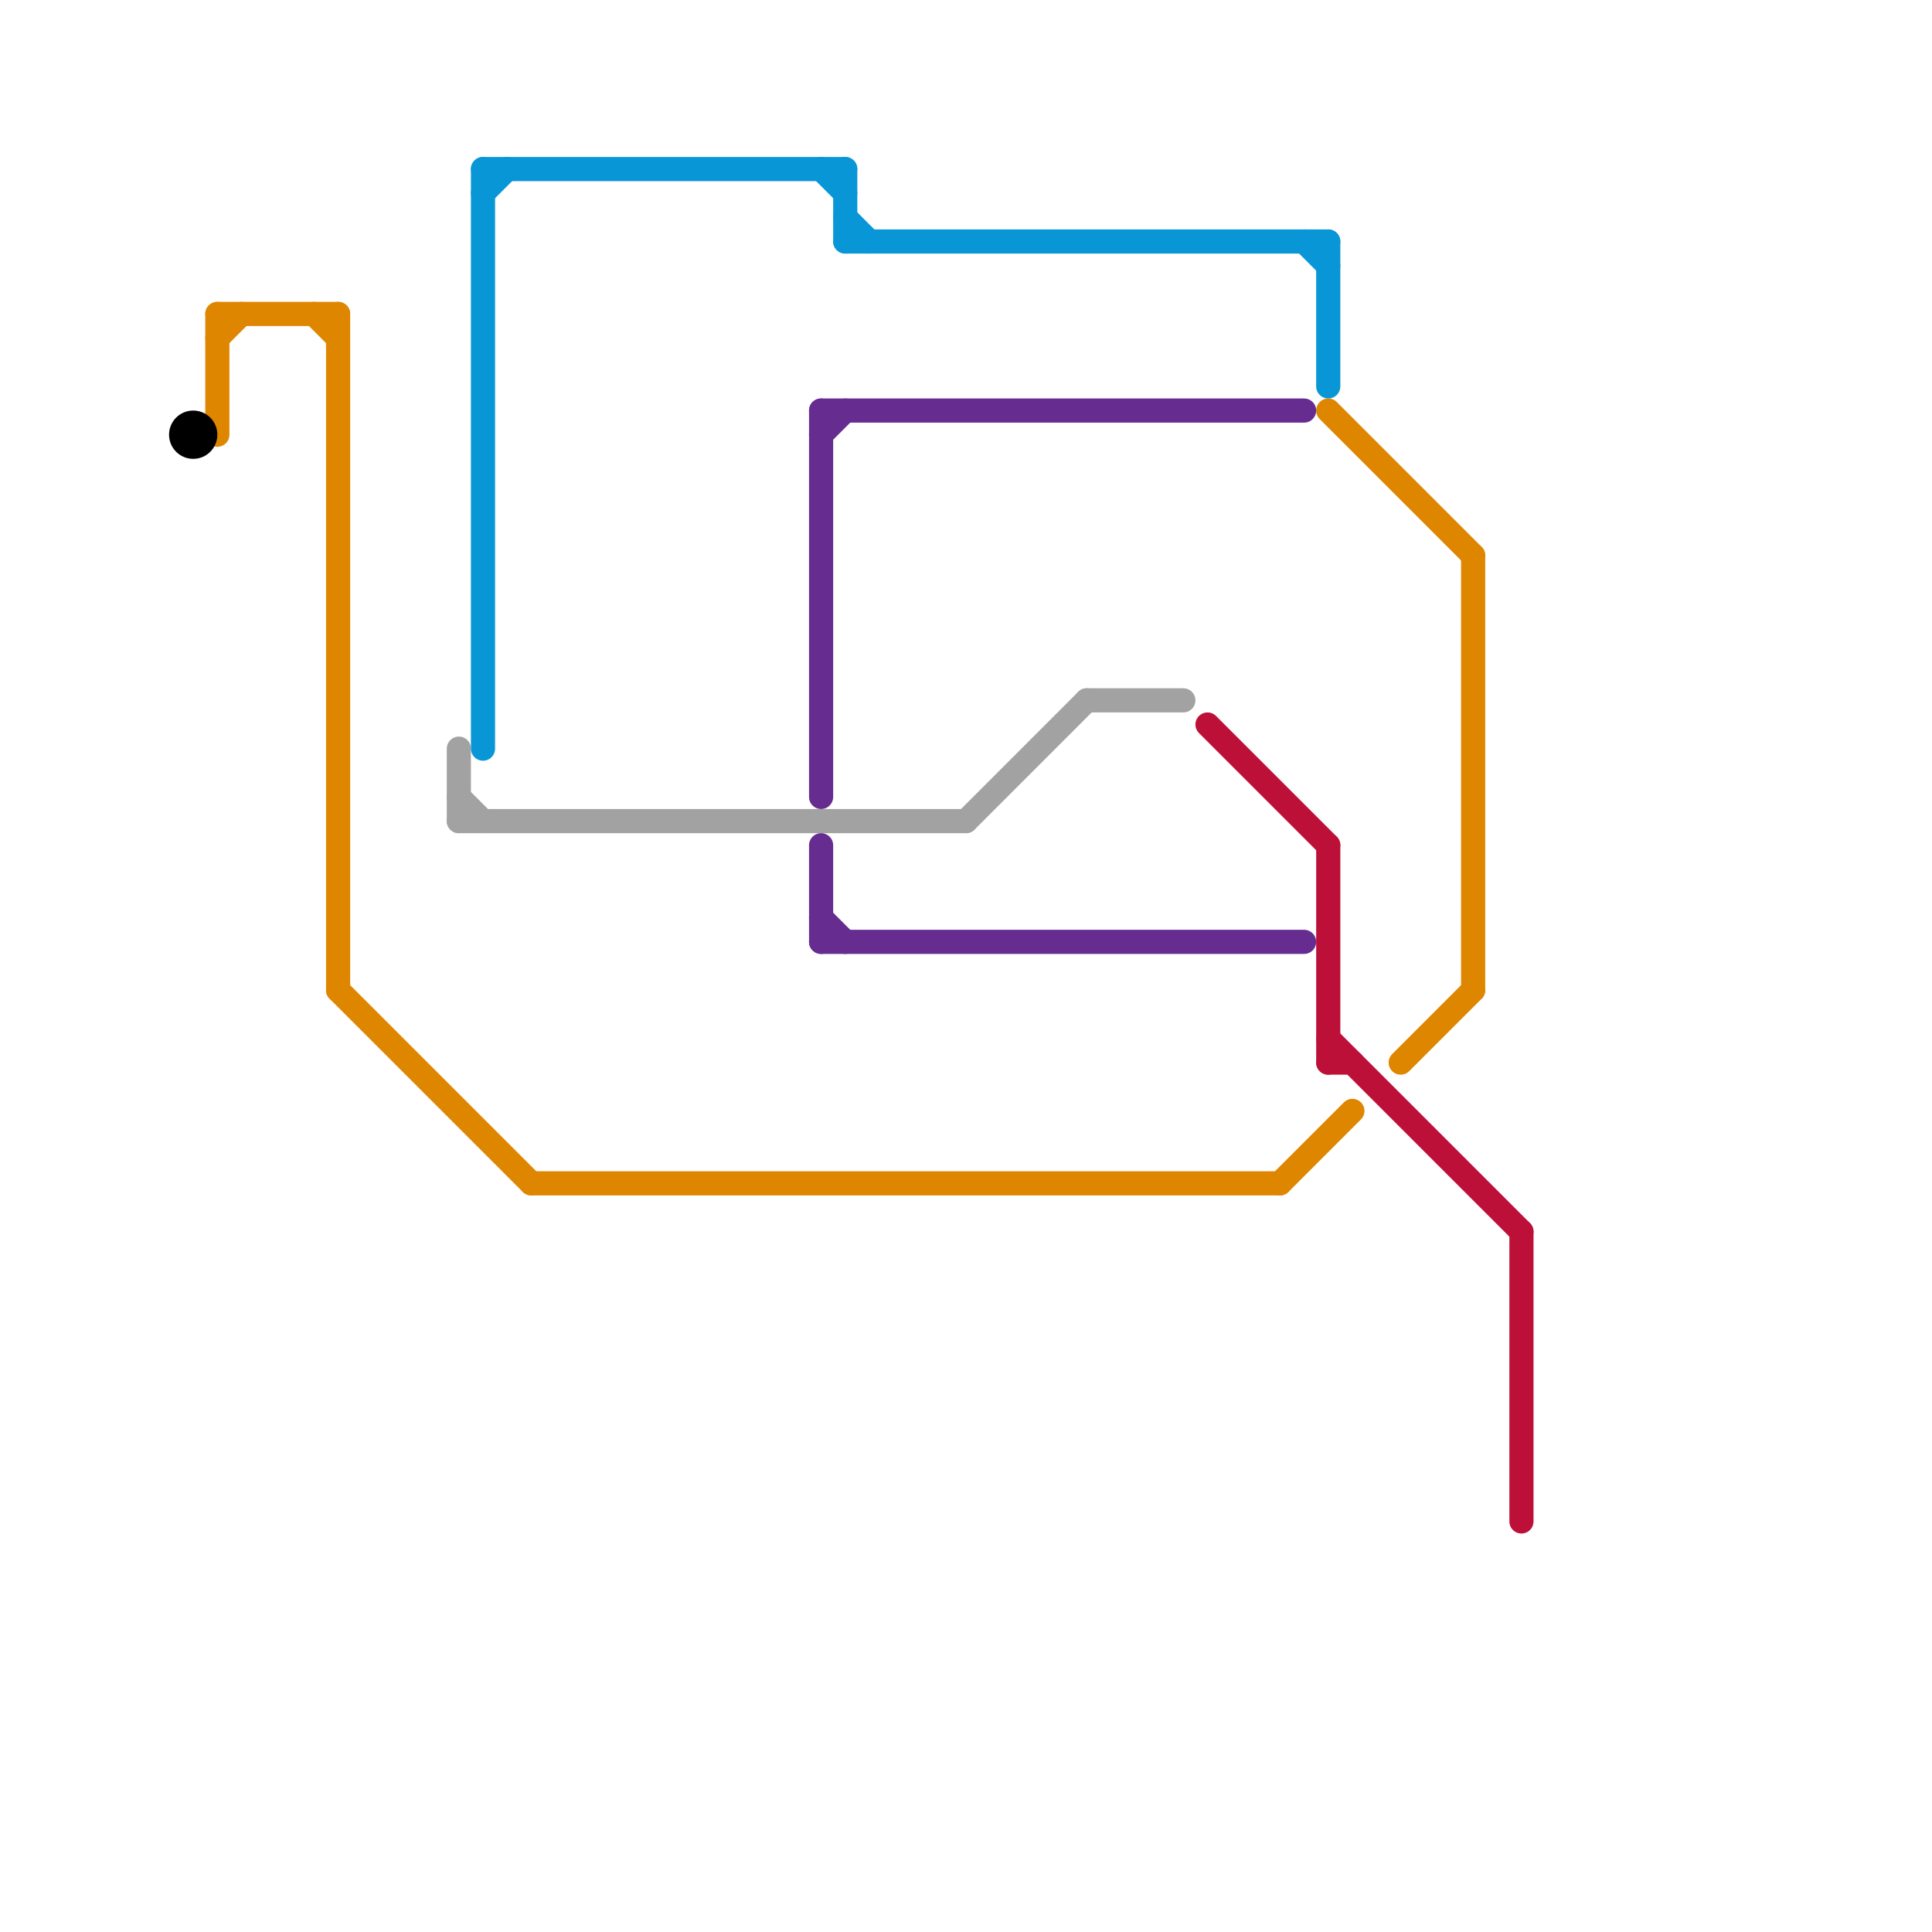 
<svg version="1.1" xmlns="http://www.w3.org/2000/svg" viewBox="0 0 80 80">
<style>text { font: 1px Helvetica; font-weight: 600; white-space: pre; dominant-baseline: central; } line { stroke-width: 1; fill: none; stroke-linecap: round; stroke-linejoin: round; } .c0 { stroke: #df8600 } .c1 { stroke: #a2a2a2 } .c2 { stroke: #0896d7 } .c3 { stroke: #662c90 } .c4 { stroke: #bd1038 } .c5 { stroke: #000000 }</style><defs><g id="wm-xf"><circle r="1.2" fill="#000"/><circle r="0.9" fill="#fff"/><circle r="0.6" fill="#000"/><circle r="0.3" fill="#fff"/></g><g id="wm"><circle r="0.6" fill="#000"/><circle r="0.3" fill="#fff"/></g></defs><line class="c0" x1="53" y1="49" x2="56" y2="46"/><line class="c0" x1="13" y1="13" x2="14" y2="14"/><line class="c0" x1="14" y1="13" x2="14" y2="41"/><line class="c0" x1="22" y1="49" x2="53" y2="49"/><line class="c0" x1="14" y1="41" x2="22" y2="49"/><line class="c0" x1="9" y1="13" x2="14" y2="13"/><line class="c0" x1="9" y1="13" x2="9" y2="18"/><line class="c0" x1="55" y1="17" x2="61" y2="23"/><line class="c0" x1="61" y1="23" x2="61" y2="41"/><line class="c0" x1="9" y1="14" x2="10" y2="13"/><line class="c0" x1="58" y1="44" x2="61" y2="41"/><line class="c1" x1="40" y1="34" x2="45" y2="29"/><line class="c1" x1="45" y1="29" x2="49" y2="29"/><line class="c1" x1="19" y1="33" x2="20" y2="34"/><line class="c1" x1="19" y1="34" x2="40" y2="34"/><line class="c1" x1="19" y1="31" x2="19" y2="34"/><line class="c2" x1="35" y1="10" x2="55" y2="10"/><line class="c2" x1="55" y1="10" x2="55" y2="16"/><line class="c2" x1="35" y1="7" x2="35" y2="10"/><line class="c2" x1="34" y1="7" x2="35" y2="8"/><line class="c2" x1="54" y1="10" x2="55" y2="11"/><line class="c2" x1="20" y1="7" x2="35" y2="7"/><line class="c2" x1="35" y1="9" x2="36" y2="10"/><line class="c2" x1="20" y1="7" x2="20" y2="31"/><line class="c2" x1="20" y1="8" x2="21" y2="7"/><line class="c3" x1="34" y1="38" x2="35" y2="39"/><line class="c3" x1="34" y1="17" x2="54" y2="17"/><line class="c3" x1="34" y1="17" x2="34" y2="33"/><line class="c3" x1="34" y1="39" x2="54" y2="39"/><line class="c3" x1="34" y1="35" x2="34" y2="39"/><line class="c3" x1="34" y1="18" x2="35" y2="17"/><line class="c4" x1="50" y1="30" x2="55" y2="35"/><line class="c4" x1="55" y1="43" x2="63" y2="51"/><line class="c4" x1="63" y1="51" x2="63" y2="63"/><line class="c4" x1="55" y1="44" x2="56" y2="44"/><line class="c4" x1="55" y1="35" x2="55" y2="44"/><circle cx="8" cy="18" r="1" fill="#000000" />
</svg>
